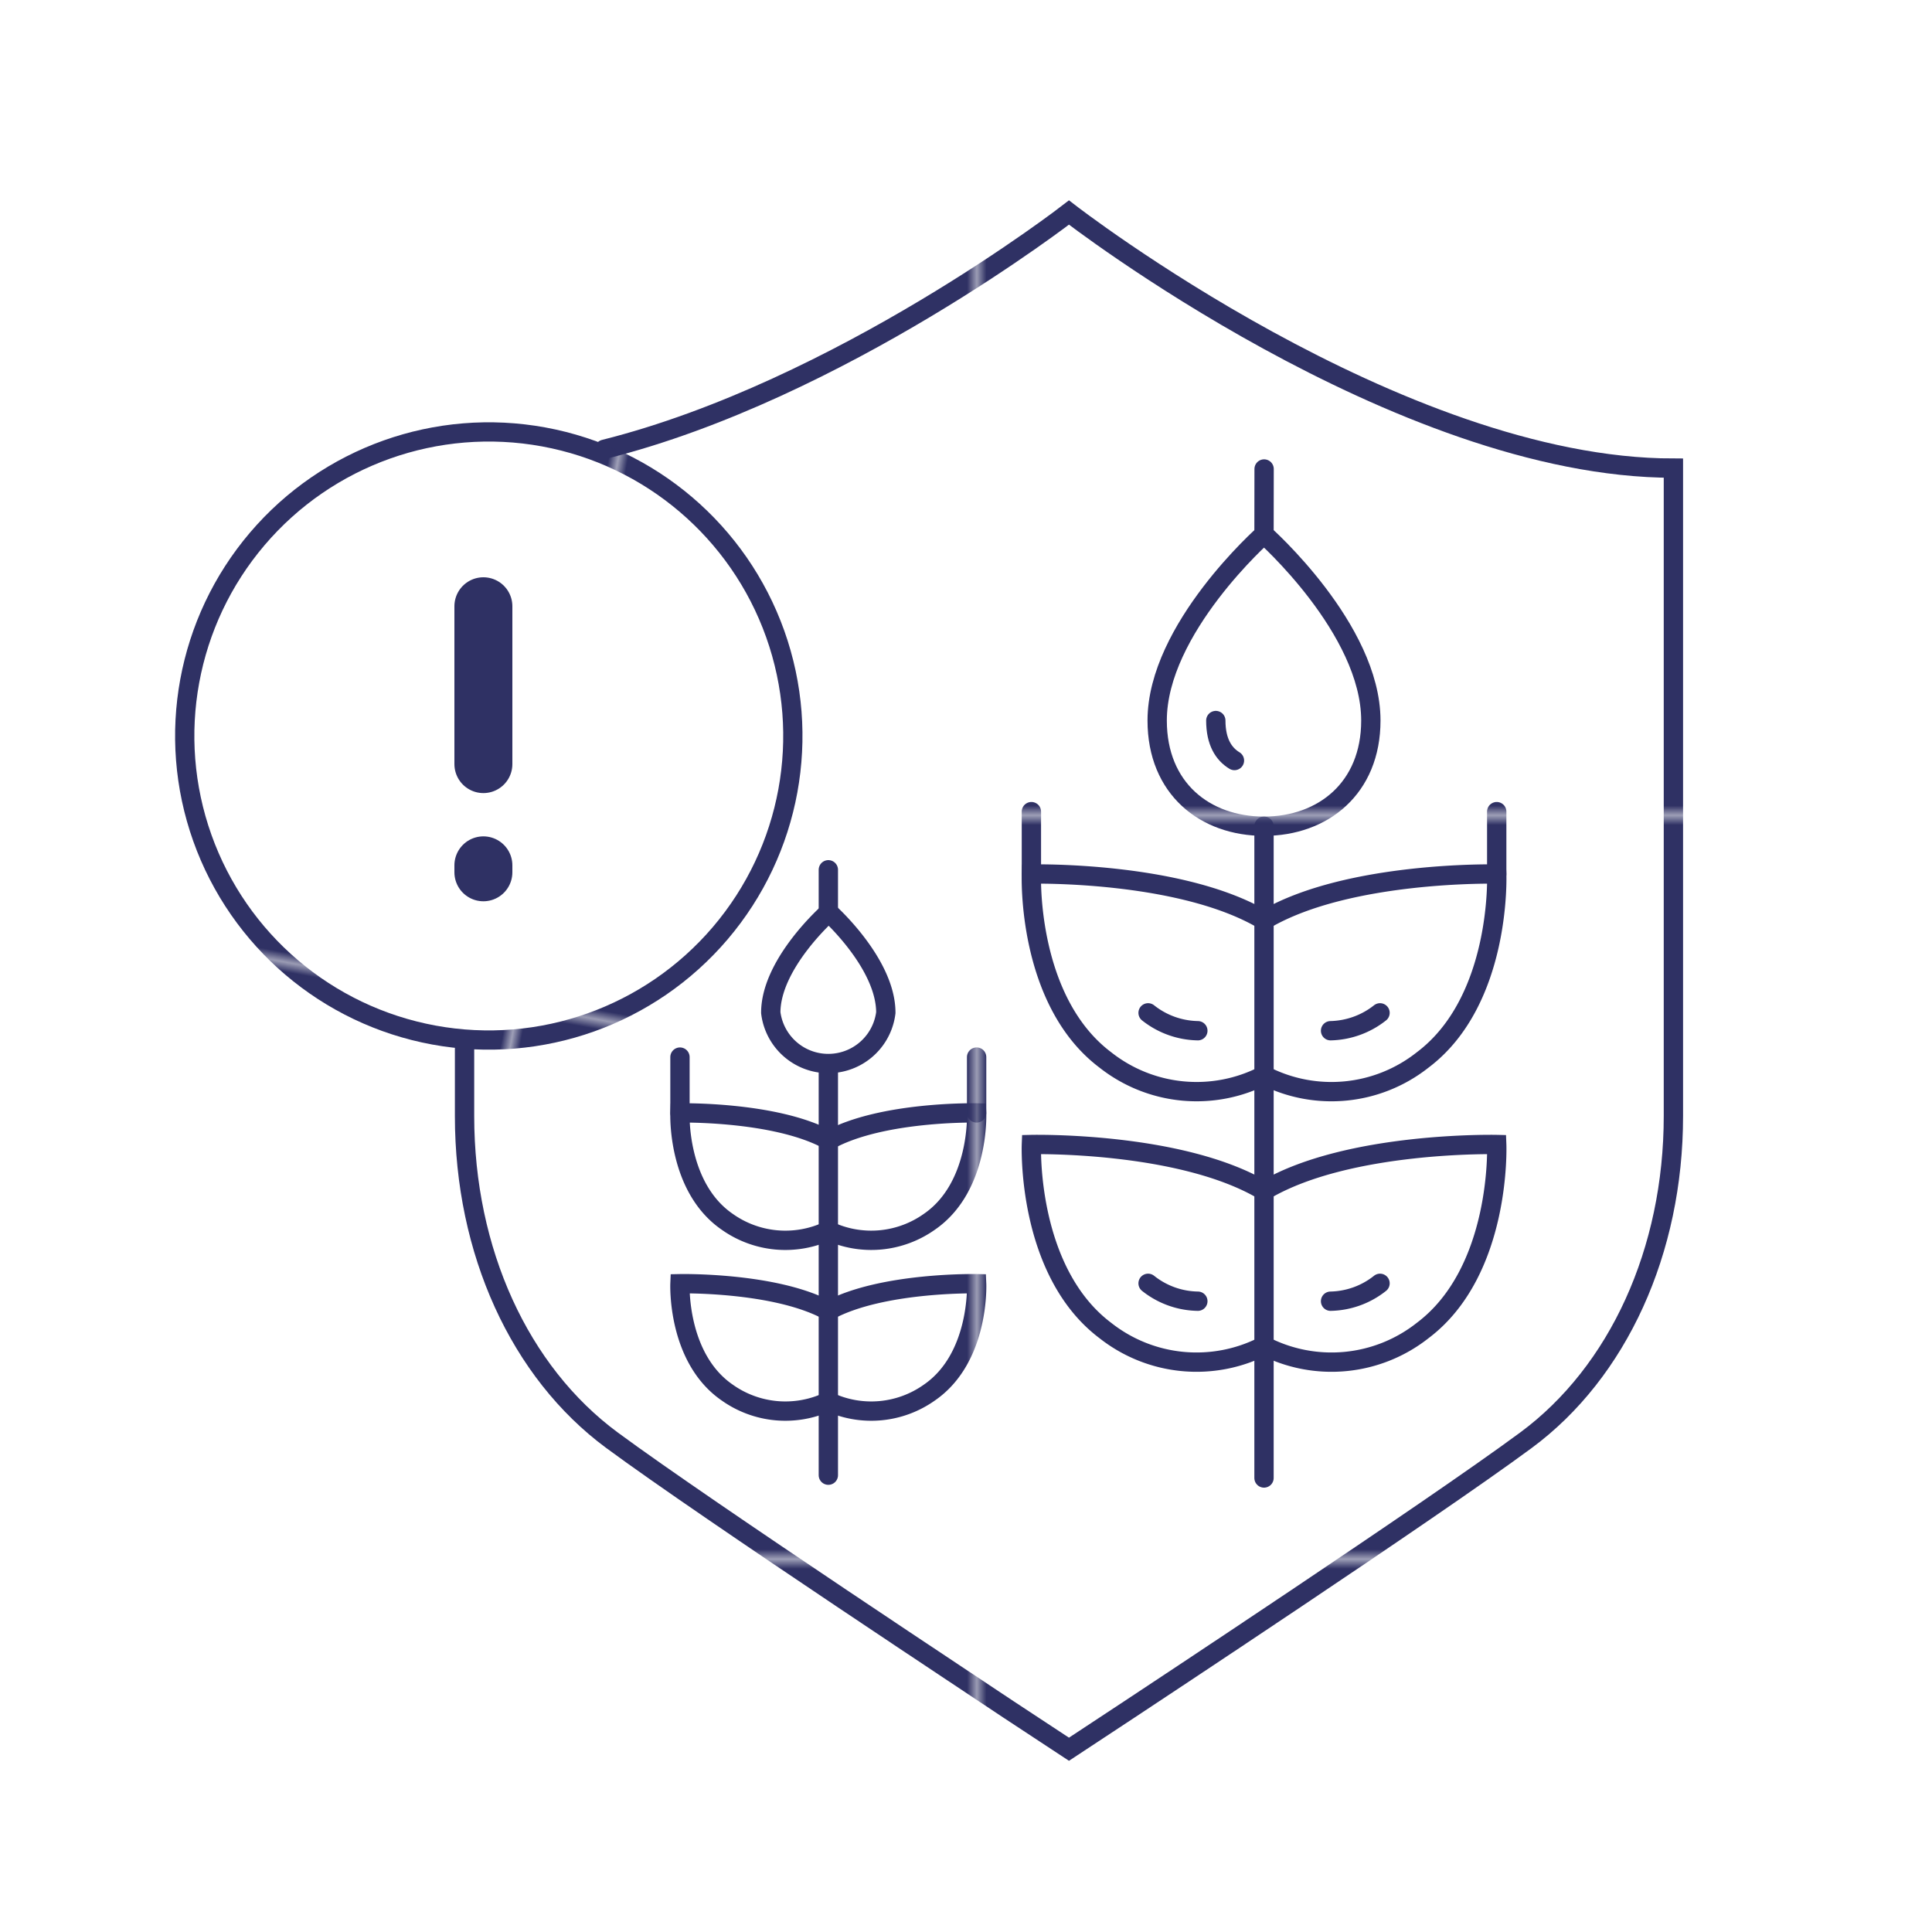 <svg xmlns="http://www.w3.org/2000/svg" xmlns:xlink="http://www.w3.org/1999/xlink" viewBox="0 0 200 200"><defs><style>.cls-1,.cls-3,.cls-4{fill:none;}.cls-2{fill:#2f3164;}.cls-3,.cls-4{stroke-linecap:round;stroke-miterlimit:10;stroke:url(#New_Pattern_Swatch_8);}.cls-3{stroke-width:2px;}.cls-4{stroke-width:6px;}</style><pattern id="New_Pattern_Swatch_8" data-name="New Pattern Swatch 8" width="76.48" height="76.48" patternTransform="translate(24.61 7.9)" patternUnits="userSpaceOnUse" viewBox="0 0 76.48 76.48"><rect class="cls-1" width="76.48" height="76.48"/><rect class="cls-2" width="76.48" height="76.48"/></pattern></defs><g id="_61_-_73" data-name="61 - 73"><g id="Layer_71" data-name="Layer 71"><path class="cls-3" d="M48.09,108.54v7c0,14,5.7,26.49,15.26,33.55,10,7.38,39.79,27,41.05,27.87l6.26,4.12,6.25-4.12c1.26-.84,31.07-20.49,41.06-27.87,9.55-7.06,15.26-19.6,15.26-33.55V48.46C144.78,48.46,110.66,22,110.66,22S86.94,40.4,62.56,46.51"/><circle class="cls-3" cx="51.04" cy="76.38" r="31.59" transform="matrix(0.18, -0.98, 0.98, 0.18, -33.44, 112.46)"/><line class="cls-4" x1="50.04" y1="62.76" x2="50.04" y2="79.1"/><line class="cls-4" x1="50.04" y1="89.58" x2="50.04" y2="90.3"/><path class="cls-3" d="M130.86,139.31a15.25,15.25,0,0,1-16.44-1.58c-8.17-6.16-7.65-19.25-7.65-19.25s15.27-.35,23.91,4.69"/><path class="cls-3" d="M118.85,132.85A8.46,8.46,0,0,0,124,134.7"/><path class="cls-3" d="M130.86,111.31a15.24,15.24,0,0,1-16.44-1.59c-8.17-6.16-7.65-19.24-7.65-19.24s15.27-.35,23.91,4.68"/><path class="cls-3" d="M118.85,104.85A8.52,8.52,0,0,0,124,106.7"/><path class="cls-3" d="M141.91,74.59c0,7-4.95,10.94-11.06,10.94s-11.06-3.9-11.06-10.94c0-9.5,11.06-19.27,11.06-19.27S141.91,65.09,141.91,74.59Z"/><path class="cls-3" d="M127.79,78.73c-1.12-.68-1.93-1.94-1.93-4.14"/><line class="cls-3" x1="106.77" y1="90.48" x2="106.77" y2="84.02"/><line class="cls-3" x1="130.85" y1="85.53" x2="130.85" y2="153"/><path class="cls-3" d="M130.85,139.31a15.23,15.23,0,0,0,16.43-1.58c8.18-6.16,7.66-19.25,7.66-19.25s-15.27-.35-23.92,4.69"/><path class="cls-3" d="M142.86,132.85a8.48,8.48,0,0,1-5.12,1.85"/><path class="cls-3" d="M130.85,111.31a15.22,15.22,0,0,0,16.43-1.59c8.18-6.16,7.66-19.24,7.66-19.24s-15.27-.35-23.92,4.68"/><path class="cls-3" d="M142.86,104.85a8.55,8.55,0,0,1-5.12,1.85"/><line class="cls-3" x1="154.94" y1="90.48" x2="154.94" y2="84.02"/><path class="cls-3" d="M85.75,145.08a10.41,10.41,0,0,1-10.48-.93c-5.21-3.6-4.88-11.26-4.88-11.26s9.74-.2,15.25,2.74"/><path class="cls-3" d="M85.75,127.4a10.41,10.41,0,0,1-10.48-.93c-5.21-3.6-4.88-11.26-4.88-11.26s9.74-.2,15.25,2.74"/><path class="cls-3" d="M91.7,104.83a6,6,0,0,1-11.91,0c0-5.11,6-10.38,6-10.38S91.7,99.72,91.7,104.83Z"/><line class="cls-3" x1="70.39" y1="115.21" x2="70.39" y2="109.43"/><line class="cls-3" x1="85.75" y1="110.72" x2="85.75" y2="152.71"/><path class="cls-3" d="M85.75,145.08a10.39,10.39,0,0,0,10.47-.93c5.22-3.6,4.88-11.26,4.88-11.26s-9.73-.2-15.24,2.74"/><path class="cls-3" d="M85.75,127.4a10.4,10.4,0,0,0,10.47-.93c5.22-3.6,4.88-11.26,4.88-11.26S91.37,115,85.86,118"/><line class="cls-3" x1="101.1" y1="115.21" x2="101.1" y2="109.43"/><line class="cls-3" x1="85.75" y1="94.45" x2="85.75" y2="90.04"/><line class="cls-3" x1="130.85" y1="55.32" x2="130.86" y2="48.55"/></g></g></svg>